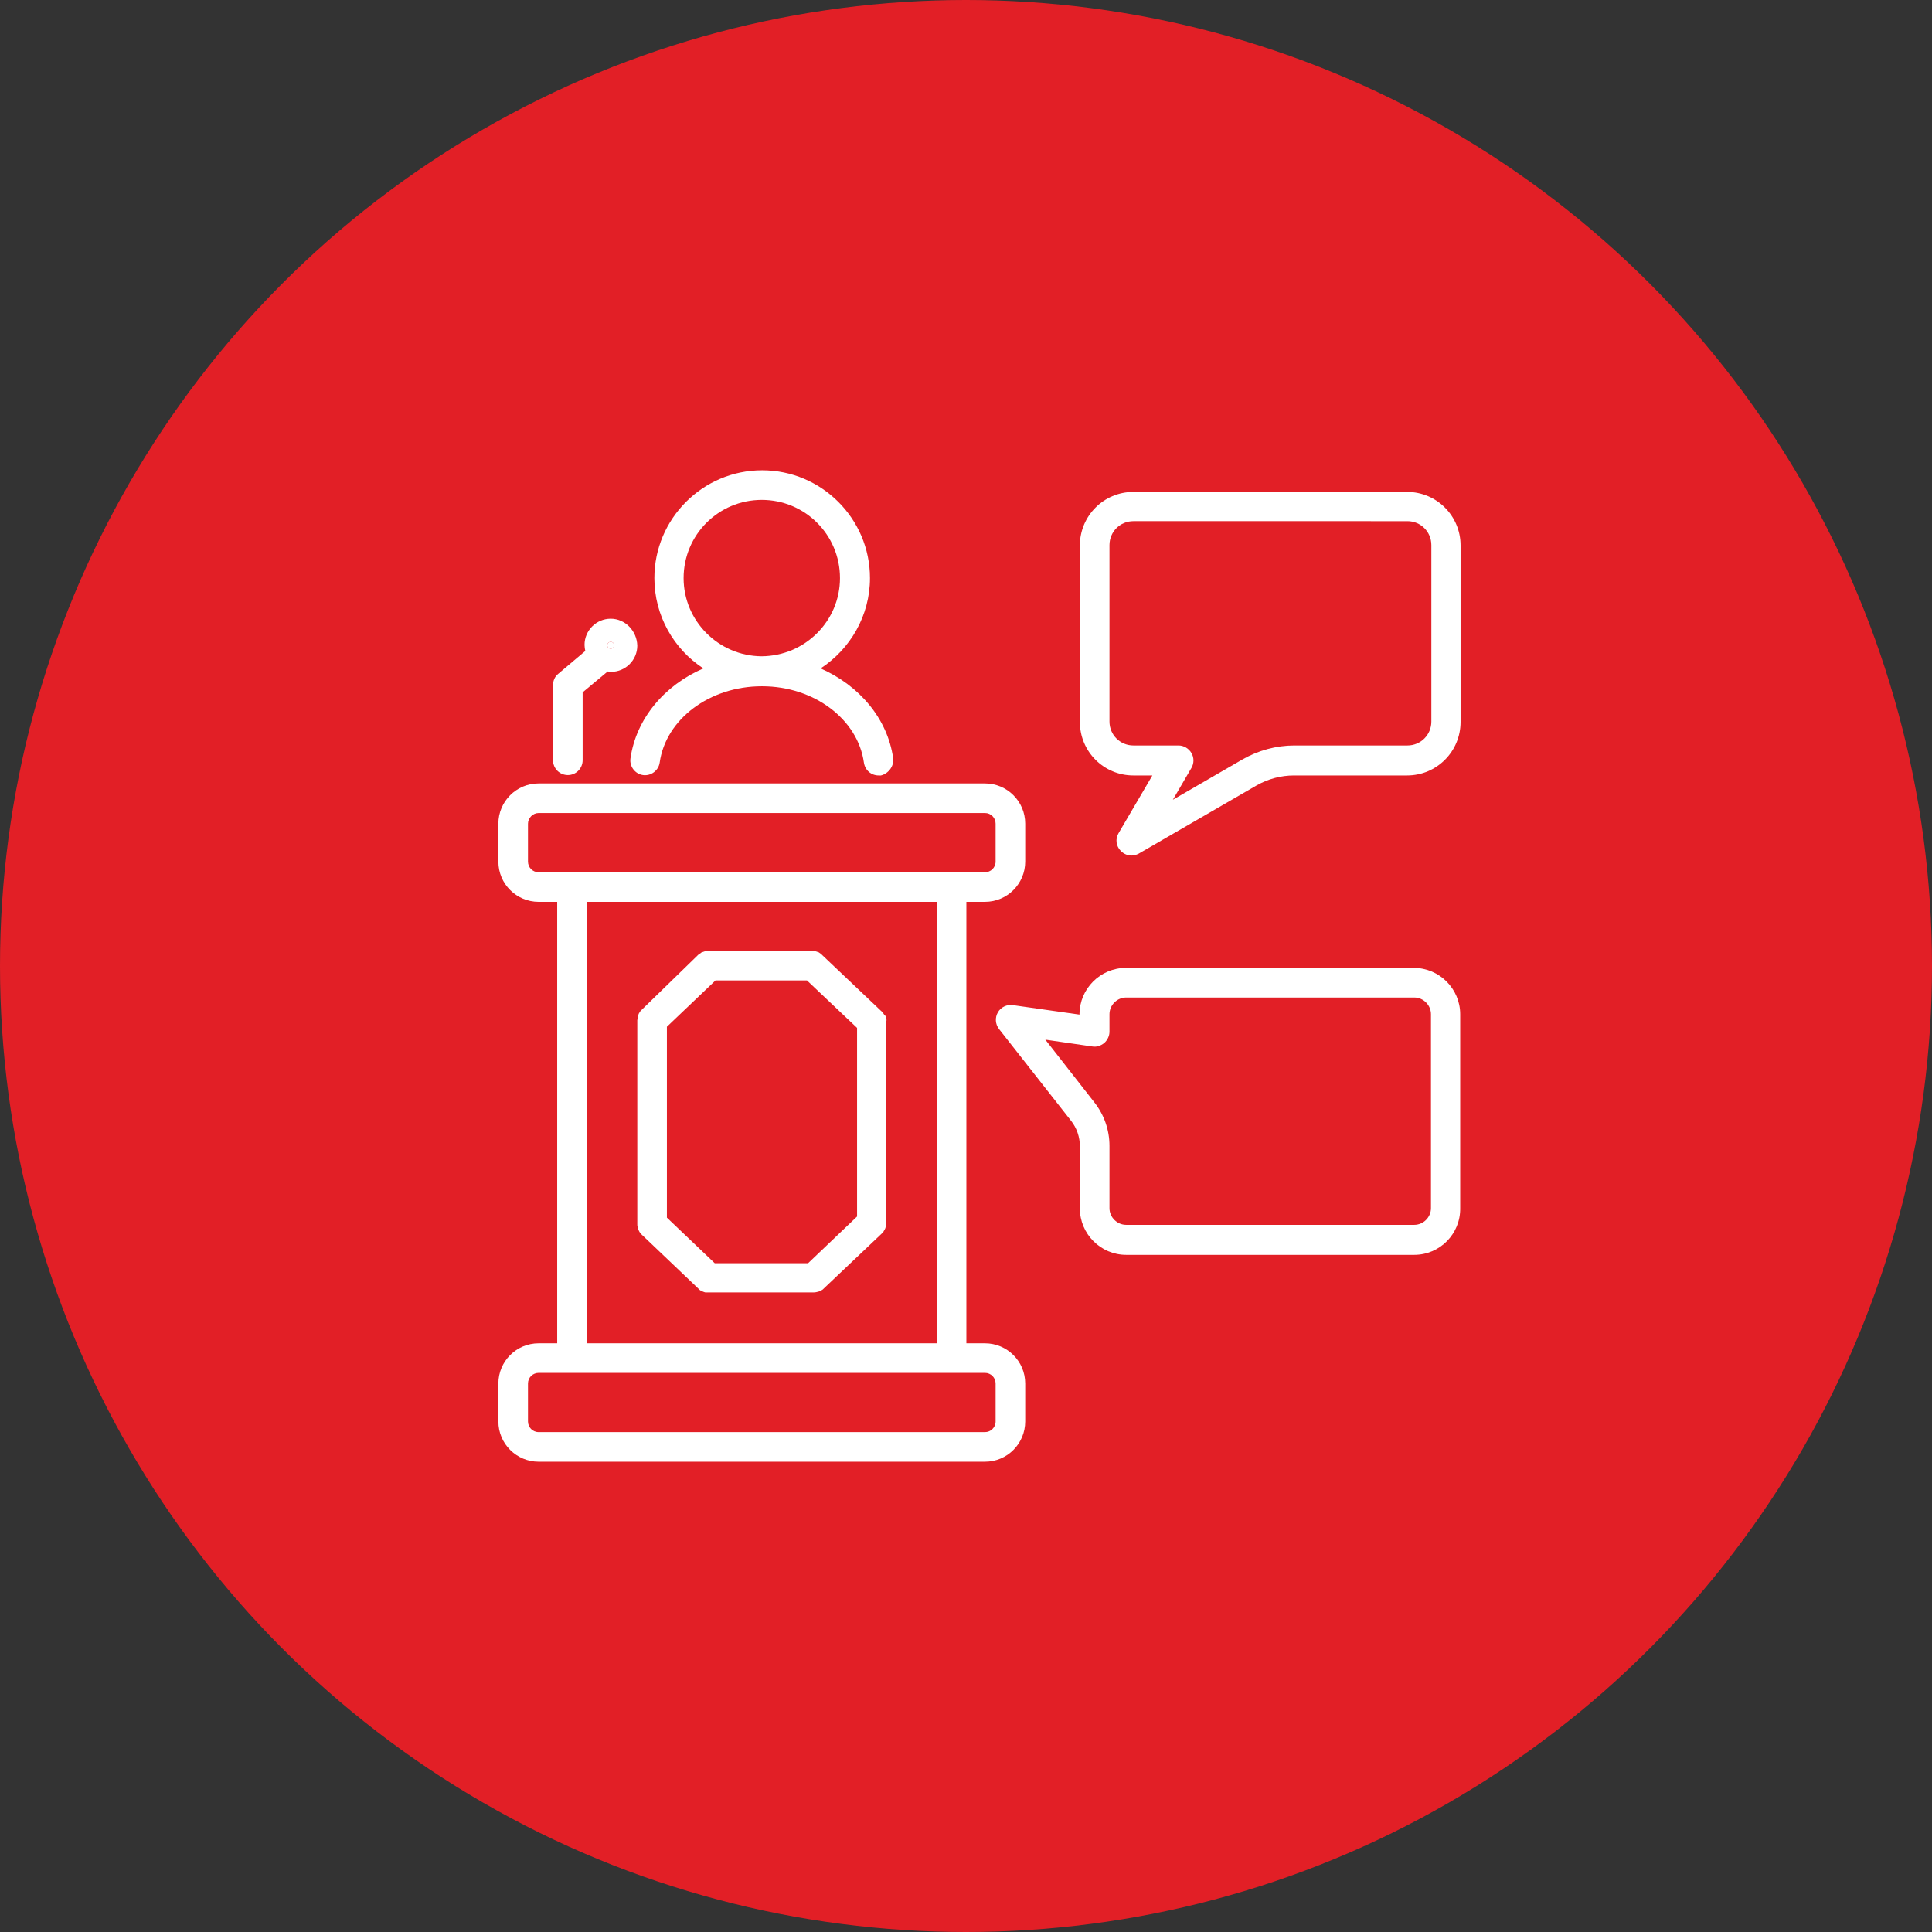 <?xml version="1.0" encoding="utf-8"?>
<!-- Generator: Adobe Illustrator 19.0.0, SVG Export Plug-In . SVG Version: 6.00 Build 0)  -->
<svg version="1.1" id="Layer_1" xmlns="http://www.w3.org/2000/svg" xmlns:xlink="http://www.w3.org/1999/xlink" x="0px" y="0px"
	 viewBox="0 0 509 509" style="enable-background:new 0 0 509 509;" xml:space="preserve">
<rect x="0" y="0" width="509" height="509" fill="#333333" stroke="none"/>
<style type="text/css">
	.st0{fill:#E21F26;}
	.st1{fill:#FFFFFF;}
</style>
<circle id="XMLID_17_" class="st0" cx="254.5" cy="254.5" r="254.5"/>
<g>
	<g>
		<g>
			<g>
				<g>
					<path class="st1" d="M259.5,237.6c5.9,0,10.6-4.8,10.6-10.6v-10c0-5.9-4.8-10.6-10.6-10.6H141.9c-5.9,0-10.6,4.8-10.6,10.6v10
						c0,5.9,4.8,10.6,10.6,10.6h4.9v116.3h-4.9c-5.9,0-10.6,4.8-10.6,10.6v10c0,5.9,4.8,10.6,10.6,10.6h117.6
						c5.9,0,10.6-4.8,10.6-10.6v-10c0-5.9-4.8-10.6-10.6-10.6h-4.9V237.6H259.5z M259.5,361.7c1.6,0,2.8,1.3,2.8,2.8v10
						c0,1.6-1.3,2.8-2.8,2.8H141.9c-1.6,0-2.8-1.3-2.8-2.8v-10c0-1.6,1.3-2.8,2.8-2.8H259.5z M154.7,353.9V237.6h92.1v116.3H154.7z
						 M141.9,229.8c-1.6,0-2.8-1.3-2.8-2.8v-10c0-1.5,1.3-2.8,2.8-2.8h117.6c1.6,0,2.8,1.3,2.8,2.8v10c0,1.6-1.3,2.8-2.8,2.8H141.9z
						"/>
				</g>
				<path id="XMLID_12_" class="st1" d="M151,229.8h-0.4c0.1,0,0.1,0,0.2,0S150.9,229.8,151,229.8z"/>
			</g>
			<g>
				<path class="st1" d="M233.5,268.4c0-0.1-0.1-0.2-0.1-0.4c0-0.1-0.1-0.2-0.1-0.3c0-0.1,0-0.1-0.1-0.1c0,0,0-0.1-0.1-0.1
					c0,0,0,0,0,0c0,0,0-0.1-0.1-0.1c-0.1-0.1-0.1-0.2-0.2-0.3c-0.1-0.1-0.1-0.2-0.2-0.3c-0.1-0.1-0.2-0.2-0.3-0.3c0,0,0-0.1-0.1-0.1
					l-15.5-14.7l-0.1-0.1c-0.2-0.2-0.4-0.4-0.6-0.5c-0.1-0.1-0.2-0.1-0.3-0.2c-0.1-0.1-0.2-0.1-0.3-0.1c-0.5-0.2-1-0.3-1.5-0.3
					h-27.2c-0.5,0-1,0.1-1.5,0.3c-0.1,0-0.2,0.1-0.3,0.1c-0.1,0-0.2,0.1-0.3,0.2c-0.1,0.1-0.2,0.1-0.3,0.2c-0.1,0.1-0.2,0.2-0.3,0.2
					l-0.1,0.1L169.1,266c-0.1,0.1-0.2,0.2-0.3,0.3c-0.1,0.1-0.2,0.2-0.2,0.3c-0.2,0.2-0.3,0.4-0.4,0.7c0,0.1-0.1,0.2-0.1,0.4
					c0,0.1-0.1,0.2-0.1,0.3c0,0.1,0,0.2,0,0.2c0,0.2-0.1,0.4-0.1,0.6v53.7c0,0.3,0,0.5,0.1,0.8c0,0.1,0.1,0.3,0.1,0.4
					c0.2,0.6,0.5,1.2,1,1.6c0,0,0,0.1,0.1,0.1l14.9,14.2c0.1,0.1,0.1,0.1,0.2,0.2c0.1,0.1,0.2,0.2,0.3,0.2c0.1,0,0.1,0.1,0.2,0.1h0
					c0.1,0,0.1,0.1,0.2,0.1h0c0.1,0,0.2,0.1,0.2,0.1c0.1,0,0.2,0.1,0.3,0.1h0c0.2,0.1,0.3,0.1,0.5,0.1c0.1,0,0.2,0,0.3,0
					c0.1,0,0.3,0,0.4,0h27.7c0.4,0,0.8-0.1,1.2-0.2c0.1,0,0.2-0.1,0.3-0.1c0.1,0,0.2-0.1,0.2-0.1c0.1,0,0.1-0.1,0.2-0.1
					c0.1,0,0.1-0.1,0.2-0.1c0.1-0.1,0.2-0.1,0.3-0.2c0.1-0.1,0.1-0.1,0.2-0.2l15.3-14.5c0.1-0.1,0.2-0.2,0.3-0.3
					c0.1-0.1,0.2-0.2,0.2-0.3c0.1-0.2,0.2-0.3,0.3-0.5c0.1-0.2,0.2-0.4,0.2-0.5c0,0,0,0,0,0c0.1-0.2,0.1-0.4,0.1-0.5
					c0,0,0-0.1,0-0.1c0-0.2,0-0.4,0-0.5v-53C233.6,268.9,233.6,268.7,233.5,268.4z M225.8,320.5l-12.9,12.3h-24.6l-12.6-12v-50.3
					l12.8-12.2h24.1l13.2,12.5V320.5z"/>
			</g>
		</g>
		<g>
			<g>
				<path class="st1" d="M235.3,199.7c-1.5-10.4-8.9-19.1-19.1-23.6c7.8-5.1,13-13.9,13-23.8c0-15.7-12.8-28.4-28.4-28.4
					c-15.7,0-28.4,12.8-28.4,28.4c0,9.9,5.1,18.7,12.9,23.8c-10.2,4.4-17.7,13.2-19.2,23.7c-0.3,2.1,1.2,4.1,3.3,4.4
					c2.1,0.3,4.1-1.2,4.4-3.3c1.6-11.4,13.1-20.1,26.9-20.1h0.1c13.7,0,25.2,8.7,26.8,20.1c0.3,2,1.9,3.4,3.9,3.4c0.2,0,0.4,0,0.6,0
					C234.1,203.8,235.6,201.8,235.3,199.7z M200.7,172.9C200.7,172.9,200.7,172.9,200.7,172.9h-0.1c0,0,0,0,0,0
					c-11.3-0.1-20.5-9.3-20.5-20.6c0-11.4,9.2-20.6,20.6-20.6c11.4,0,20.6,9.2,20.6,20.6C221.3,163.6,212.1,172.8,200.7,172.9z"/>
			</g>
		</g>
	</g>
	<g>
		<path id="XMLID_7_" class="st1" d="M161.8,170c0,0.5-0.4,0.9-0.9,0.9c-0.5,0-0.9-0.4-0.9-0.9c0-0.5,0.4-0.9,0.9-0.9
			C161.4,169.1,161.8,169.5,161.8,170z"/>
		<path class="st1" d="M160.9,163c-3.8,0-6.9,3.1-6.9,6.9c0,0.5,0.1,1.1,0.2,1.6l-7.1,6c-0.9,0.7-1.4,1.8-1.4,3v19.8
			c0,2.2,1.8,3.9,3.9,3.9c2.2,0,3.9-1.8,3.9-3.9v-17.9l6.6-5.5c0.3,0,0.6,0.1,0.9,0.1c3.8,0,6.9-3.1,6.9-6.9
			C167.8,166.2,164.7,163,160.9,163z M160,170c0-0.5,0.4-0.9,0.9-0.9c0.5,0,0.9,0.4,0.9,0.9c0,0.5-0.4,0.9-0.9,0.9
			C160.4,170.9,160,170.5,160,170z"/>
	</g>
	<g>
		<g>
			<path class="st1" d="M298.1,225.4c-1,0-2-0.4-2.8-1.2c-1.3-1.3-1.5-3.2-0.6-4.7l8.9-15.2h-5c-7.8,0-14.1-6.3-14.1-14.1v-46.5
				c0-7.8,6.3-14.1,14.1-14.1h72.1c7.8,0,14.1,6.3,14.1,14.1v46.5c0,7.8-6.3,14.1-14.1,14.1h-29.8c-3.4,0-6.8,0.9-9.8,2.6l-31.1,18
				C299.4,225.2,298.8,225.4,298.1,225.4z M298.6,137.3c-3.5,0-6.3,2.8-6.3,6.3v46.5c0,3.5,2.8,6.3,6.3,6.3h11.9
				c1.4,0,2.7,0.8,3.4,2c0.7,1.2,0.7,2.7,0,3.9l-4.9,8.4l18.3-10.6c4.2-2.4,8.9-3.7,13.7-3.7h29.8c3.5,0,6.3-2.8,6.3-6.3v-46.5
				c0-3.5-2.8-6.3-6.3-6.3H298.6z"/>
		</g>
		<g>
			<path class="st1" d="M372.6,330.6h-75.9c-6.7,0-12.2-5.5-12.2-12.2v-16.4c0-2.4-0.8-4.8-2.3-6.7l-19-24.2c-1-1.3-1.1-3-0.3-4.4
				c0.8-1.4,2.4-2.1,3.9-1.9l17.6,2.5v-0.1c0-6.7,5.5-12.2,12.2-12.2h75.9c6.7,0,12.2,5.5,12.2,12.2v51.1
				C384.8,325.1,379.3,330.6,372.6,330.6z M275.4,273.9l12.9,16.5c2.6,3.3,4,7.3,4,11.5v16.4c0,2.4,2,4.4,4.4,4.4h75.9
				c2.4,0,4.4-2,4.4-4.4v-51.1c0-2.4-2-4.4-4.4-4.4h-75.9c-2.4,0-4.4,2-4.4,4.4v4.6c0,1.1-0.5,2.2-1.4,3c-0.9,0.7-2,1.1-3.1,0.9
				L275.4,273.9z"/>
		</g>
	</g>
</g>
</svg>
